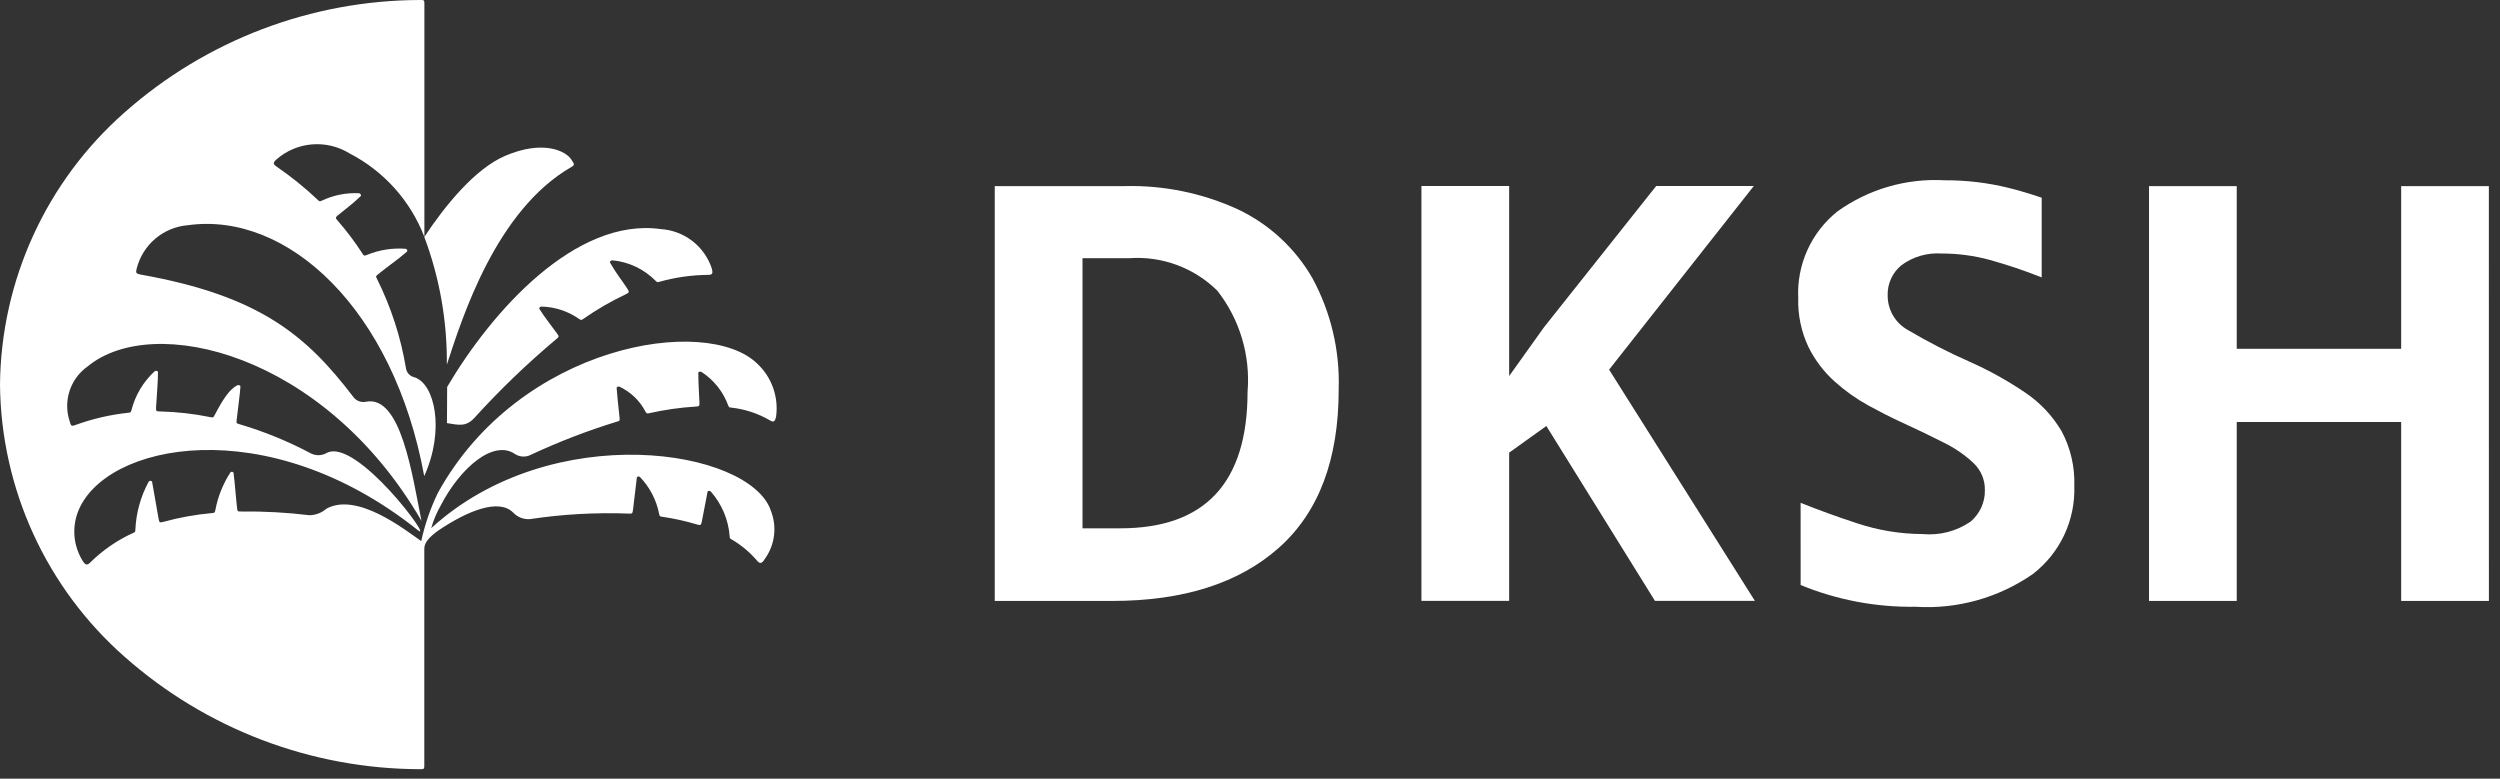 <svg width="122" height="38" viewBox="0 0 122 38" fill="none" xmlns="http://www.w3.org/2000/svg">
<rect x="0" y="0" width="122" height="38" fill="#333333" stroke="none"/>
<path d="M64.039 13.562C63.197 12.104 61.931 10.937 60.41 10.216C58.682 9.424 56.796 9.036 54.895 9.082H48.544V29.326H54.271C57.749 29.326 60.461 28.461 62.408 26.732C64.355 25.002 65.328 22.427 65.328 19.006C65.391 17.109 64.946 15.229 64.039 13.562ZM54.669 25.782H52.826V12.599H55.126C55.911 12.545 56.699 12.659 57.437 12.933C58.175 13.206 58.847 13.634 59.407 14.187C60.501 15.587 61.028 17.349 60.881 19.12C60.878 23.561 58.808 25.782 54.669 25.782Z" fill="white"/>
<path d="M78.524 18.038L85.584 9.078H80.821L75.349 15.968L74.498 17.159L73.647 18.35V9.078H69.366V29.322H73.647V22.089L75.462 20.789L80.762 29.323H85.639L78.524 18.038Z" fill="white"/>
<path d="M87.871 28.549C89.646 29.278 91.552 29.639 93.471 29.61C95.508 29.74 97.53 29.176 99.206 28.01C99.86 27.505 100.384 26.852 100.736 26.104C101.087 25.356 101.255 24.535 101.226 23.71C101.257 22.782 101.044 21.863 100.607 21.045C100.168 20.299 99.569 19.66 98.853 19.174C97.982 18.581 97.059 18.069 96.096 17.643C95.074 17.192 94.08 16.68 93.118 16.112C92.813 15.946 92.558 15.7 92.382 15.4C92.206 15.101 92.115 14.759 92.118 14.412C92.11 14.13 92.167 13.851 92.285 13.595C92.402 13.34 92.577 13.115 92.796 12.938C93.358 12.525 94.047 12.325 94.742 12.371C95.539 12.37 96.332 12.475 97.101 12.683C97.96 12.923 98.806 13.208 99.635 13.538V9.648C99.078 9.458 98.538 9.297 98.015 9.167C96.992 8.916 95.942 8.792 94.889 8.798C93.027 8.694 91.186 9.23 89.67 10.315C89.037 10.819 88.534 11.466 88.201 12.203C87.867 12.94 87.714 13.746 87.754 14.554C87.731 15.376 87.902 16.192 88.254 16.936C88.57 17.575 89.006 18.147 89.537 18.623C90.036 19.071 90.584 19.461 91.171 19.785C91.741 20.097 92.272 20.366 92.763 20.593C93.549 20.952 94.247 21.288 94.857 21.6C95.392 21.86 95.884 22.199 96.317 22.607C96.492 22.774 96.631 22.976 96.725 23.2C96.819 23.424 96.865 23.664 96.862 23.907C96.869 24.2 96.81 24.49 96.69 24.758C96.57 25.025 96.392 25.262 96.169 25.452C95.483 25.924 94.654 26.14 93.825 26.062C92.737 26.058 91.657 25.88 90.625 25.537C89.68 25.228 88.761 24.895 87.87 24.537L87.871 28.549Z" fill="white"/>
<path d="M121.456 9.082H117.177V17.021H109.153V9.082H104.872V29.326H109.153V20.593H117.177V29.326H121.458L121.456 9.082Z" fill="white"/>
<path d="M21.821 18.883C21.821 19.163 21.821 19.064 21.812 20.648C22.356 20.73 22.723 20.852 23.142 20.401C24.391 19.024 25.732 17.734 27.156 16.541C27.285 16.436 27.287 16.421 27.19 16.285C26.883 15.858 26.59 15.499 26.327 15.085C26.29 15.028 26.357 14.964 26.419 14.961C27.078 14.975 27.717 15.184 28.257 15.562C28.364 15.63 28.357 15.63 28.465 15.562C29.121 15.104 29.814 14.703 30.537 14.361C30.71 14.28 30.719 14.251 30.615 14.089C30.356 13.69 30.072 13.348 29.768 12.812C29.747 12.752 29.822 12.704 29.89 12.704C30.692 12.78 31.44 13.138 32.004 13.713C32.084 13.78 32.075 13.778 32.175 13.752C32.95 13.535 33.75 13.421 34.555 13.414C34.78 13.414 34.794 13.332 34.74 13.114C34.566 12.58 34.236 12.11 33.792 11.765C33.349 11.421 32.812 11.217 32.252 11.18C28.08 10.595 23.985 15.206 21.821 18.883Z" fill="white"/>
<path d="M27.879 8.151C28.079 8.038 28.01 7.994 27.889 7.798C27.621 7.364 26.503 6.812 24.652 7.605C23.183 8.234 21.719 10.03 20.706 11.563C21.453 13.555 21.826 15.668 21.806 17.796C22.565 15.475 24.203 10.273 27.879 8.151Z" fill="white"/>
<path d="M37.874 20.324C37.937 19.853 37.887 19.375 37.728 18.927C37.569 18.48 37.306 18.076 36.96 17.751C34.483 15.328 25.352 16.805 21.365 24.06C21.005 24.808 20.733 25.595 20.556 26.406C19.708 25.813 17.415 24.006 15.927 24.826C15.699 25.026 15.408 25.138 15.105 25.143C13.995 25.008 12.878 24.948 11.76 24.961C11.598 24.961 11.589 24.956 11.57 24.795C11.495 24.135 11.46 23.554 11.397 23.083C11.388 23.016 11.284 23.003 11.246 23.051C10.882 23.612 10.632 24.238 10.509 24.895C10.478 25.026 10.478 25.026 10.344 25.038C9.543 25.11 8.75 25.253 7.975 25.466C7.797 25.516 7.775 25.502 7.74 25.32C7.629 24.736 7.55 24.187 7.42 23.504C7.411 23.491 7.399 23.48 7.384 23.473C7.37 23.466 7.354 23.462 7.338 23.462C7.323 23.462 7.307 23.466 7.293 23.473C7.278 23.48 7.266 23.491 7.257 23.504C6.864 24.227 6.641 25.03 6.606 25.852C6.597 25.965 6.601 25.959 6.498 26.007C5.721 26.361 5.013 26.849 4.405 27.448C4.245 27.608 4.164 27.572 4.041 27.38C3.819 27.027 3.681 26.627 3.639 26.212C3.598 25.797 3.653 25.377 3.8 24.987C5.079 21.622 13.024 19.997 20.39 25.871C21.221 26.534 17.402 21.341 15.946 22.103C15.829 22.171 15.696 22.209 15.56 22.213C15.425 22.216 15.29 22.186 15.169 22.125C14.058 21.534 12.889 21.056 11.682 20.7C11.535 20.657 11.531 20.651 11.548 20.5C11.626 19.826 11.716 19.174 11.733 18.865C11.733 18.806 11.65 18.774 11.594 18.799C11.214 18.971 10.888 19.469 10.474 20.258C10.409 20.381 10.408 20.382 10.274 20.358C9.459 20.192 8.631 20.098 7.8 20.078C7.622 20.078 7.607 20.058 7.616 19.878C7.65 19.233 7.709 18.694 7.709 18.154C7.699 18.091 7.609 18.084 7.551 18.116C6.993 18.627 6.598 19.29 6.413 20.024C6.371 20.134 6.375 20.13 6.258 20.143C5.375 20.237 4.508 20.439 3.674 20.743C3.461 20.821 3.461 20.764 3.396 20.543C3.239 20.066 3.239 19.55 3.396 19.073C3.552 18.595 3.858 18.18 4.268 17.889C7.456 15.236 15.812 17.216 20.568 25.416C20.116 23.177 19.568 19.263 17.857 19.605C17.737 19.63 17.613 19.619 17.5 19.572C17.387 19.526 17.29 19.446 17.223 19.344C14.98 16.421 12.742 14.444 6.859 13.398C6.637 13.358 6.614 13.315 6.672 13.098C6.817 12.53 7.136 12.021 7.584 11.643C8.032 11.265 8.588 11.037 9.172 10.99C14.023 10.313 19.209 15.076 20.702 23.235C21.717 20.993 21.222 18.721 20.219 18.409C20.113 18.386 20.016 18.33 19.943 18.25C19.869 18.169 19.823 18.068 19.809 17.96C19.558 16.45 19.083 14.986 18.4 13.616C18.333 13.484 18.334 13.479 18.449 13.385C18.96 12.971 19.422 12.664 19.854 12.285C19.905 12.241 19.861 12.149 19.8 12.141C19.154 12.091 18.504 12.194 17.905 12.441C17.767 12.492 17.763 12.491 17.683 12.367C17.32 11.806 16.917 11.271 16.477 10.767C16.361 10.634 16.362 10.612 16.498 10.499C16.843 10.212 17.198 9.964 17.605 9.568C17.642 9.516 17.585 9.438 17.518 9.43C16.894 9.399 16.272 9.523 15.707 9.791C15.592 9.838 15.597 9.839 15.507 9.753C14.881 9.161 14.21 8.619 13.5 8.132C13.314 8.004 13.322 7.932 13.491 7.779C13.976 7.356 14.584 7.098 15.225 7.046C15.867 6.993 16.508 7.147 17.056 7.485C18.733 8.35 20.034 9.801 20.71 11.563V0.188C20.71 0.013 20.696 -0.001 20.521 4.55962e-05C15.193 0.007 10.051 1.963 6.065 5.5C4.18 7.163 2.666 9.203 1.622 11.489C0.577 13.774 0.024 16.254 0 18.767C0.024 21.281 0.576 23.761 1.621 26.047C2.666 28.333 4.18 30.374 6.065 32.037C10.05 35.573 15.19 37.529 20.517 37.537C20.692 37.537 20.706 37.524 20.706 37.349V26.78C20.699 26.474 20.967 26.194 21.391 25.888C22.832 24.916 24.347 24.312 25.044 25.015C25.148 25.126 25.277 25.213 25.419 25.267C25.562 25.322 25.715 25.344 25.867 25.332C27.462 25.092 29.076 25.002 30.688 25.063C30.852 25.071 30.862 25.063 30.888 24.9C30.967 24.29 31.018 23.757 31.078 23.308C31.087 23.241 31.178 23.239 31.229 23.276C31.709 23.775 32.035 24.402 32.166 25.082C32.199 25.203 32.196 25.2 32.32 25.219C32.892 25.302 33.457 25.427 34.01 25.593C34.188 25.647 34.21 25.633 34.249 25.451C34.341 24.996 34.425 24.545 34.53 23.993C34.554 23.934 34.647 23.944 34.693 23.993C35.228 24.603 35.549 25.37 35.609 26.179C35.619 26.279 35.614 26.27 35.699 26.321C36.171 26.595 36.592 26.948 36.946 27.363C37.091 27.537 37.189 27.49 37.31 27.295C37.558 26.957 37.717 26.561 37.77 26.145C37.824 25.729 37.77 25.306 37.616 24.916C36.596 21.902 26.949 20.388 21.043 25.774C21.149 25.4 21.299 25.039 21.49 24.7C22.466 22.8 24.101 21.431 25.142 22.163C25.258 22.235 25.392 22.276 25.528 22.28C25.665 22.284 25.801 22.252 25.921 22.186C27.276 21.555 28.672 21.017 30.101 20.578C30.246 20.535 30.249 20.529 30.234 20.378C30.172 19.778 30.108 19.219 30.092 18.936C30.092 18.877 30.167 18.848 30.231 18.87C30.773 19.124 31.218 19.548 31.495 20.079C31.566 20.189 31.564 20.189 31.695 20.161C32.439 19.995 33.194 19.887 33.955 19.84C34.127 19.83 34.14 19.817 34.132 19.64C34.109 19.114 34.078 18.659 34.078 18.19C34.088 18.127 34.167 18.124 34.236 18.152C34.835 18.541 35.291 19.114 35.536 19.785C35.582 19.885 35.575 19.876 35.68 19.891C36.347 19.963 36.991 20.175 37.571 20.513C37.758 20.638 37.83 20.55 37.874 20.324Z" fill="white"/>
</svg>
